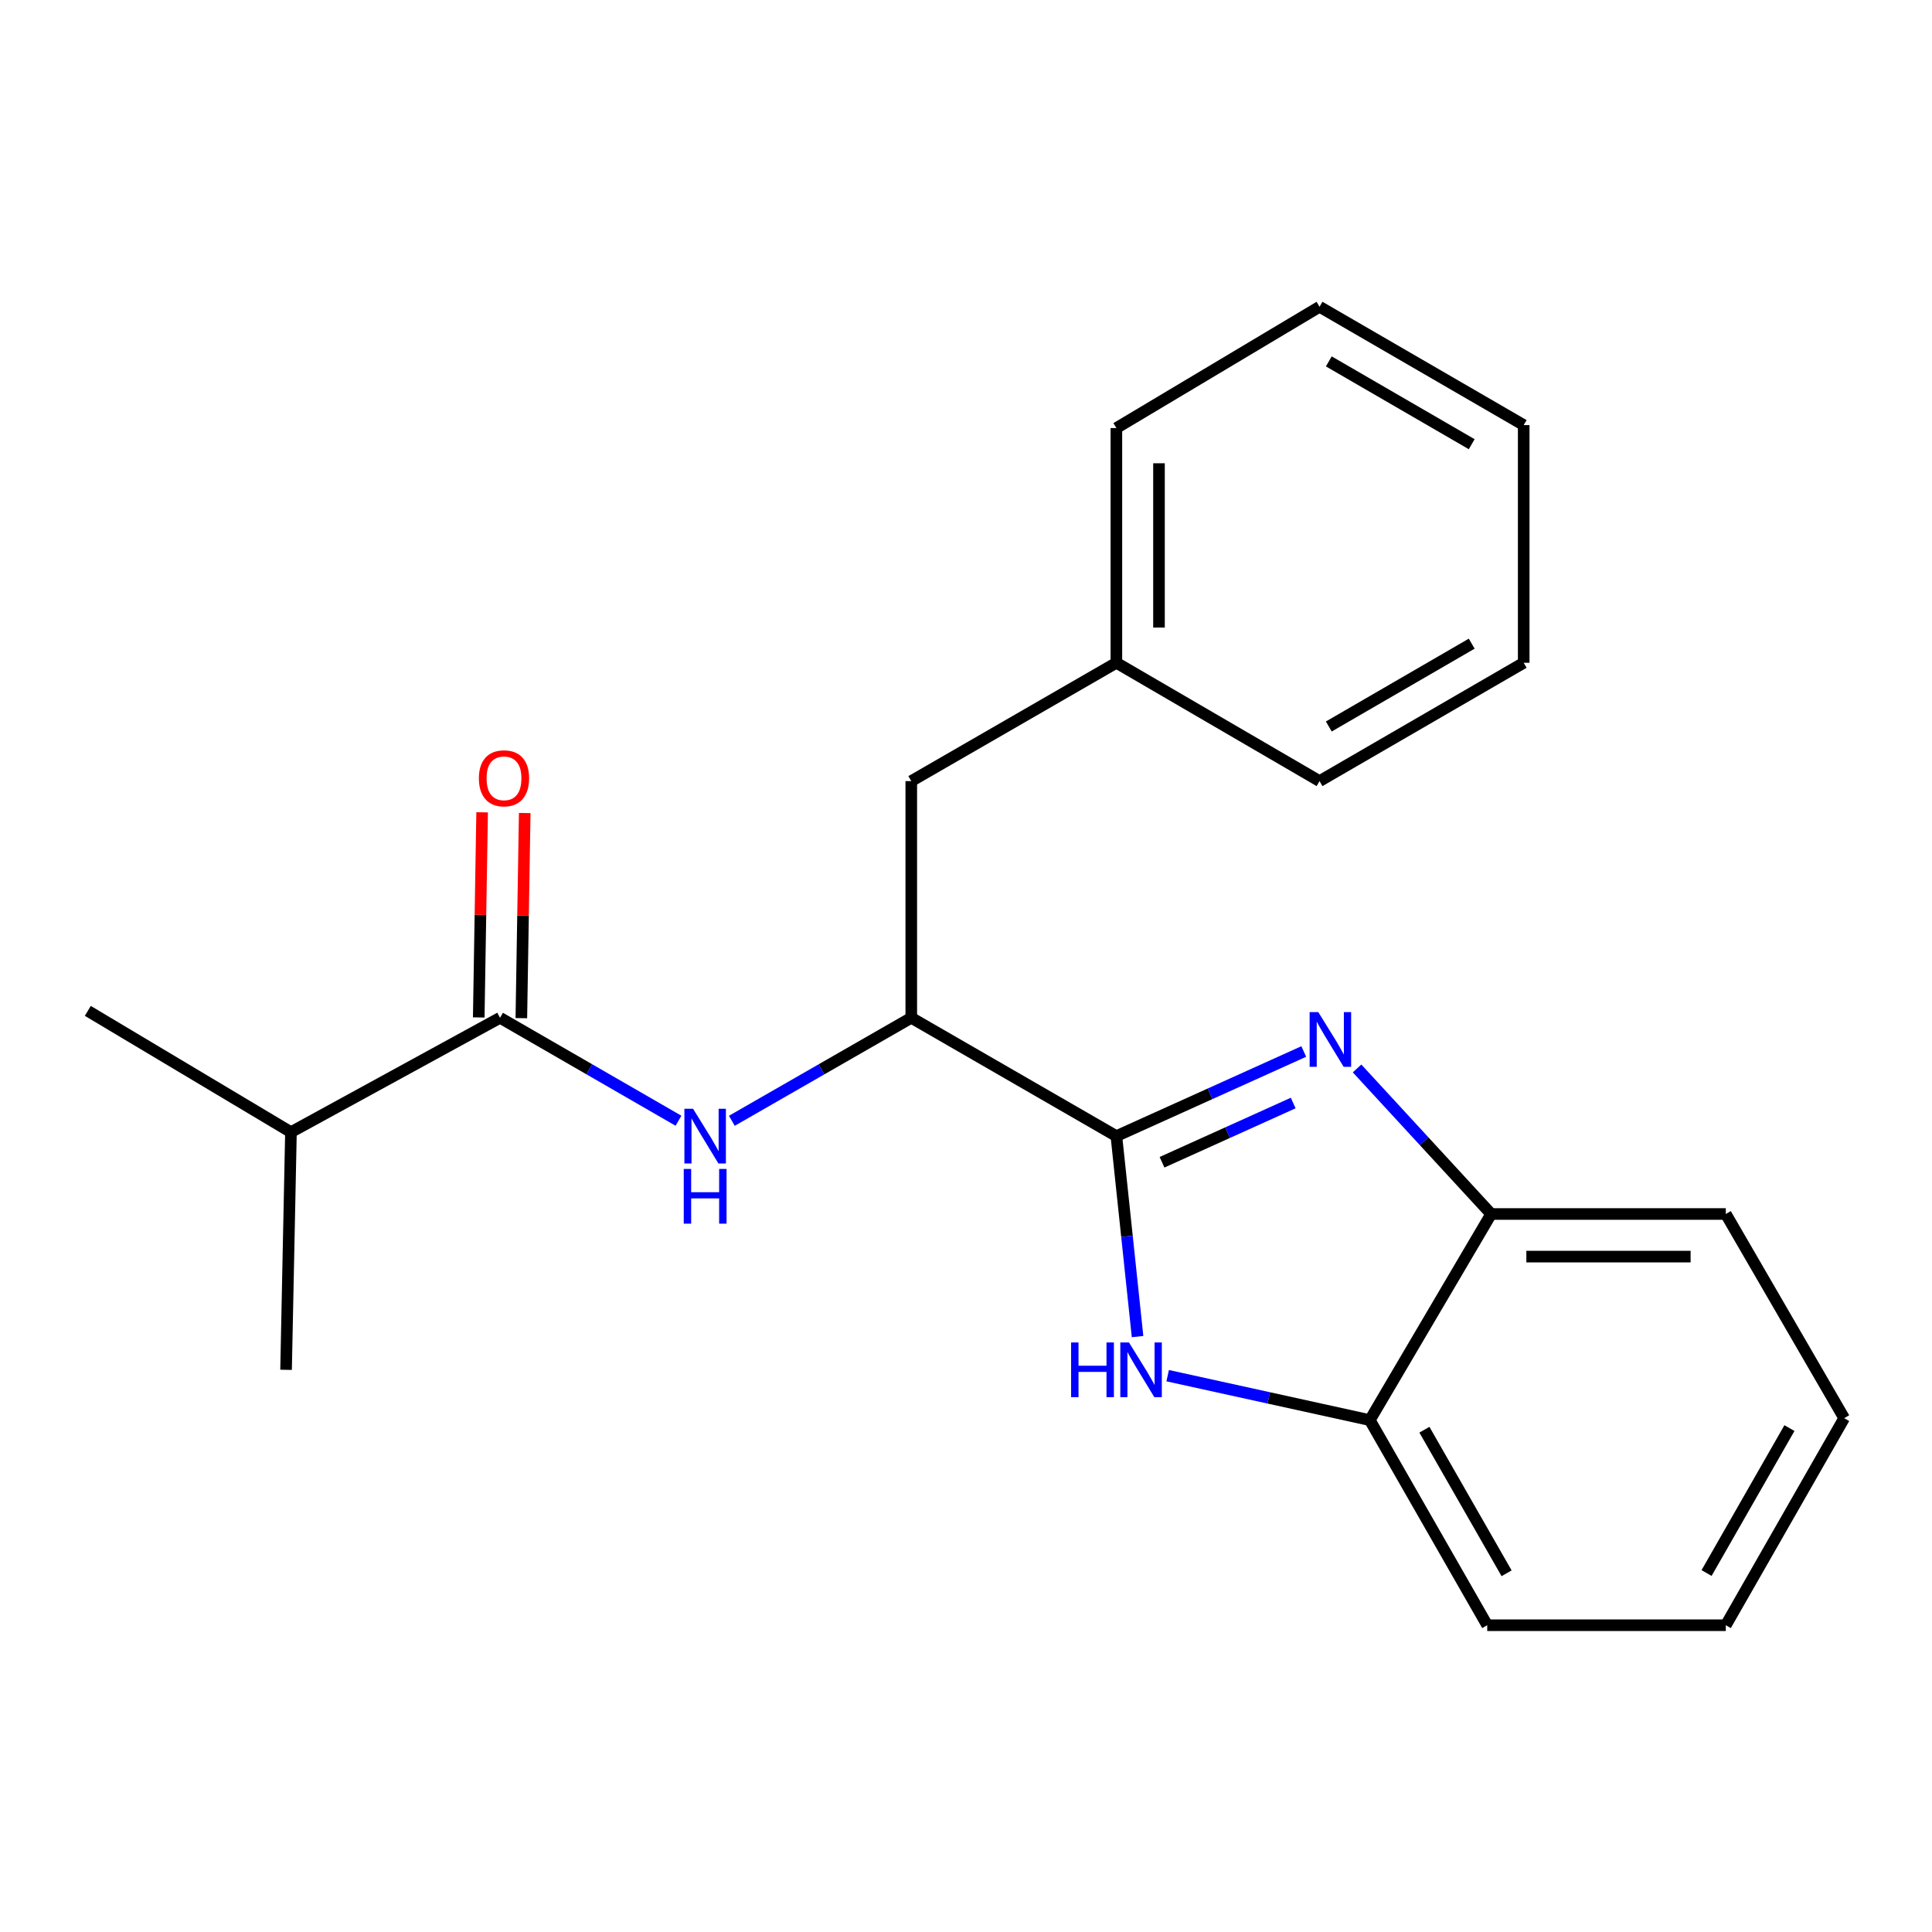 <?xml version='1.0' encoding='iso-8859-1'?>
<svg version='1.1' baseProfile='full'
              xmlns='http://www.w3.org/2000/svg'
                      xmlns:rdkit='http://www.rdkit.org/xml'
                      xmlns:xlink='http://www.w3.org/1999/xlink'
                  xml:space='preserve'
width='1000px' height='1000px' viewBox='0 0 1000 1000'>
<!-- END OF HEADER -->
<rect style='opacity:1.0;fill:#FFFFFF;stroke:none' width='1000' height='1000' x='0' y='0'> </rect>
<path class='bond-0' d='M 577.836,588.054 L 626.332,566.153' style='fill:none;fill-rule:evenodd;stroke:#000000;stroke-width:6px;stroke-linecap:butt;stroke-linejoin:miter;stroke-opacity:1' />
<path class='bond-0' d='M 626.332,566.153 L 674.827,544.252' style='fill:none;fill-rule:evenodd;stroke:#0000FF;stroke-width:6px;stroke-linecap:butt;stroke-linejoin:miter;stroke-opacity:1' />
<path class='bond-0' d='M 601.462,601.583 L 635.409,586.252' style='fill:none;fill-rule:evenodd;stroke:#000000;stroke-width:6px;stroke-linecap:butt;stroke-linejoin:miter;stroke-opacity:1' />
<path class='bond-0' d='M 635.409,586.252 L 669.355,570.922' style='fill:none;fill-rule:evenodd;stroke:#0000FF;stroke-width:6px;stroke-linecap:butt;stroke-linejoin:miter;stroke-opacity:1' />
<path class='bond-1' d='M 577.836,588.054 L 583.317,639.935' style='fill:none;fill-rule:evenodd;stroke:#000000;stroke-width:6px;stroke-linecap:butt;stroke-linejoin:miter;stroke-opacity:1' />
<path class='bond-1' d='M 583.317,639.935 L 588.798,691.816' style='fill:none;fill-rule:evenodd;stroke:#0000FF;stroke-width:6px;stroke-linecap:butt;stroke-linejoin:miter;stroke-opacity:1' />
<path class='bond-4' d='M 577.836,588.054 L 471.674,526.807' style='fill:none;fill-rule:evenodd;stroke:#000000;stroke-width:6px;stroke-linecap:butt;stroke-linejoin:miter;stroke-opacity:1' />
<path class='bond-5' d='M 702.416,553.022 L 737.118,590.692' style='fill:none;fill-rule:evenodd;stroke:#0000FF;stroke-width:6px;stroke-linecap:butt;stroke-linejoin:miter;stroke-opacity:1' />
<path class='bond-5' d='M 737.118,590.692 L 771.821,628.363' style='fill:none;fill-rule:evenodd;stroke:#000000;stroke-width:6px;stroke-linecap:butt;stroke-linejoin:miter;stroke-opacity:1' />
<path class='bond-6' d='M 604.386,712.045 L 656.702,723.549' style='fill:none;fill-rule:evenodd;stroke:#0000FF;stroke-width:6px;stroke-linecap:butt;stroke-linejoin:miter;stroke-opacity:1' />
<path class='bond-6' d='M 656.702,723.549 L 709.017,735.053' style='fill:none;fill-rule:evenodd;stroke:#000000;stroke-width:6px;stroke-linecap:butt;stroke-linejoin:miter;stroke-opacity:1' />
<path class='bond-2' d='M 258.821,526.807 L 305.001,553.449' style='fill:none;fill-rule:evenodd;stroke:#000000;stroke-width:6px;stroke-linecap:butt;stroke-linejoin:miter;stroke-opacity:1' />
<path class='bond-2' d='M 305.001,553.449 L 351.18,580.091' style='fill:none;fill-rule:evenodd;stroke:#0000FF;stroke-width:6px;stroke-linecap:butt;stroke-linejoin:miter;stroke-opacity:1' />
<path class='bond-7' d='M 269.847,526.989 L 270.722,473.901' style='fill:none;fill-rule:evenodd;stroke:#000000;stroke-width:6px;stroke-linecap:butt;stroke-linejoin:miter;stroke-opacity:1' />
<path class='bond-7' d='M 270.722,473.901 L 271.598,420.812' style='fill:none;fill-rule:evenodd;stroke:#FF0000;stroke-width:6px;stroke-linecap:butt;stroke-linejoin:miter;stroke-opacity:1' />
<path class='bond-7' d='M 247.796,526.625 L 248.672,473.537' style='fill:none;fill-rule:evenodd;stroke:#000000;stroke-width:6px;stroke-linecap:butt;stroke-linejoin:miter;stroke-opacity:1' />
<path class='bond-7' d='M 248.672,473.537 L 249.548,420.448' style='fill:none;fill-rule:evenodd;stroke:#FF0000;stroke-width:6px;stroke-linecap:butt;stroke-linejoin:miter;stroke-opacity:1' />
<path class='bond-9' d='M 258.821,526.807 L 150.6,586.008' style='fill:none;fill-rule:evenodd;stroke:#000000;stroke-width:6px;stroke-linecap:butt;stroke-linejoin:miter;stroke-opacity:1' />
<path class='bond-3' d='M 378.8,580.123 L 425.237,553.465' style='fill:none;fill-rule:evenodd;stroke:#0000FF;stroke-width:6px;stroke-linecap:butt;stroke-linejoin:miter;stroke-opacity:1' />
<path class='bond-3' d='M 425.237,553.465 L 471.674,526.807' style='fill:none;fill-rule:evenodd;stroke:#000000;stroke-width:6px;stroke-linecap:butt;stroke-linejoin:miter;stroke-opacity:1' />
<path class='bond-8' d='M 471.674,526.807 L 471.674,404.3' style='fill:none;fill-rule:evenodd;stroke:#000000;stroke-width:6px;stroke-linecap:butt;stroke-linejoin:miter;stroke-opacity:1' />
<path class='bond-11' d='M 771.821,628.363 L 893.274,628.363' style='fill:none;fill-rule:evenodd;stroke:#000000;stroke-width:6px;stroke-linecap:butt;stroke-linejoin:miter;stroke-opacity:1' />
<path class='bond-11' d='M 790.039,650.417 L 875.056,650.417' style='fill:none;fill-rule:evenodd;stroke:#000000;stroke-width:6px;stroke-linecap:butt;stroke-linejoin:miter;stroke-opacity:1' />
<path class='bond-22' d='M 771.821,628.363 L 709.017,735.053' style='fill:none;fill-rule:evenodd;stroke:#000000;stroke-width:6px;stroke-linecap:butt;stroke-linejoin:miter;stroke-opacity:1' />
<path class='bond-12' d='M 709.017,735.053 L 769.787,841.215' style='fill:none;fill-rule:evenodd;stroke:#000000;stroke-width:6px;stroke-linecap:butt;stroke-linejoin:miter;stroke-opacity:1' />
<path class='bond-12' d='M 737.272,740.021 L 779.811,814.335' style='fill:none;fill-rule:evenodd;stroke:#000000;stroke-width:6px;stroke-linecap:butt;stroke-linejoin:miter;stroke-opacity:1' />
<path class='bond-10' d='M 471.674,404.3 L 577.836,343.053' style='fill:none;fill-rule:evenodd;stroke:#000000;stroke-width:6px;stroke-linecap:butt;stroke-linejoin:miter;stroke-opacity:1' />
<path class='bond-13' d='M 150.6,586.008 L 148.064,709.017' style='fill:none;fill-rule:evenodd;stroke:#000000;stroke-width:6px;stroke-linecap:butt;stroke-linejoin:miter;stroke-opacity:1' />
<path class='bond-14' d='M 150.6,586.008 L 45.455,523.23' style='fill:none;fill-rule:evenodd;stroke:#000000;stroke-width:6px;stroke-linecap:butt;stroke-linejoin:miter;stroke-opacity:1' />
<path class='bond-15' d='M 577.836,343.053 L 577.836,221.563' style='fill:none;fill-rule:evenodd;stroke:#000000;stroke-width:6px;stroke-linecap:butt;stroke-linejoin:miter;stroke-opacity:1' />
<path class='bond-15' d='M 599.89,324.83 L 599.89,239.787' style='fill:none;fill-rule:evenodd;stroke:#000000;stroke-width:6px;stroke-linecap:butt;stroke-linejoin:miter;stroke-opacity:1' />
<path class='bond-16' d='M 577.836,343.053 L 682.994,404.3' style='fill:none;fill-rule:evenodd;stroke:#000000;stroke-width:6px;stroke-linecap:butt;stroke-linejoin:miter;stroke-opacity:1' />
<path class='bond-18' d='M 893.274,628.363 L 954.545,734.048' style='fill:none;fill-rule:evenodd;stroke:#000000;stroke-width:6px;stroke-linecap:butt;stroke-linejoin:miter;stroke-opacity:1' />
<path class='bond-17' d='M 769.787,841.215 L 893.274,841.215' style='fill:none;fill-rule:evenodd;stroke:#000000;stroke-width:6px;stroke-linecap:butt;stroke-linejoin:miter;stroke-opacity:1' />
<path class='bond-20' d='M 577.836,221.563 L 682.994,158.785' style='fill:none;fill-rule:evenodd;stroke:#000000;stroke-width:6px;stroke-linecap:butt;stroke-linejoin:miter;stroke-opacity:1' />
<path class='bond-19' d='M 682.994,404.3 L 788.667,343.053' style='fill:none;fill-rule:evenodd;stroke:#000000;stroke-width:6px;stroke-linecap:butt;stroke-linejoin:miter;stroke-opacity:1' />
<path class='bond-19' d='M 687.786,376.033 L 761.757,333.16' style='fill:none;fill-rule:evenodd;stroke:#000000;stroke-width:6px;stroke-linecap:butt;stroke-linejoin:miter;stroke-opacity:1' />
<path class='bond-23' d='M 893.274,841.215 L 954.545,734.048' style='fill:none;fill-rule:evenodd;stroke:#000000;stroke-width:6px;stroke-linecap:butt;stroke-linejoin:miter;stroke-opacity:1' />
<path class='bond-23' d='M 883.319,814.194 L 926.21,739.177' style='fill:none;fill-rule:evenodd;stroke:#000000;stroke-width:6px;stroke-linecap:butt;stroke-linejoin:miter;stroke-opacity:1' />
<path class='bond-21' d='M 788.667,343.053 L 788.667,220.032' style='fill:none;fill-rule:evenodd;stroke:#000000;stroke-width:6px;stroke-linecap:butt;stroke-linejoin:miter;stroke-opacity:1' />
<path class='bond-24' d='M 682.994,158.785 L 788.667,220.032' style='fill:none;fill-rule:evenodd;stroke:#000000;stroke-width:6px;stroke-linecap:butt;stroke-linejoin:miter;stroke-opacity:1' />
<path class='bond-24' d='M 687.786,187.052 L 761.757,229.925' style='fill:none;fill-rule:evenodd;stroke:#000000;stroke-width:6px;stroke-linecap:butt;stroke-linejoin:miter;stroke-opacity:1' />
<path  class='atom-1' d='M 682.346 523.87
L 691.626 538.87
Q 692.546 540.35, 694.026 543.03
Q 695.506 545.71, 695.586 545.87
L 695.586 523.87
L 699.346 523.87
L 699.346 552.19
L 695.466 552.19
L 685.506 535.79
Q 684.346 533.87, 683.106 531.67
Q 681.906 529.47, 681.546 528.79
L 681.546 552.19
L 677.866 552.19
L 677.866 523.87
L 682.346 523.87
' fill='#0000FF'/>
<path  class='atom-2' d='M 554.395 694.857
L 558.235 694.857
L 558.235 706.897
L 572.715 706.897
L 572.715 694.857
L 576.555 694.857
L 576.555 723.177
L 572.715 723.177
L 572.715 710.097
L 558.235 710.097
L 558.235 723.177
L 554.395 723.177
L 554.395 694.857
' fill='#0000FF'/>
<path  class='atom-2' d='M 584.355 694.857
L 593.635 709.857
Q 594.555 711.337, 596.035 714.017
Q 597.515 716.697, 597.595 716.857
L 597.595 694.857
L 601.355 694.857
L 601.355 723.177
L 597.475 723.177
L 587.515 706.777
Q 586.355 704.857, 585.115 702.657
Q 583.915 700.457, 583.555 699.777
L 583.555 723.177
L 579.875 723.177
L 579.875 694.857
L 584.355 694.857
' fill='#0000FF'/>
<path  class='atom-4' d='M 358.724 573.894
L 368.004 588.894
Q 368.924 590.374, 370.404 593.054
Q 371.884 595.734, 371.964 595.894
L 371.964 573.894
L 375.724 573.894
L 375.724 602.214
L 371.844 602.214
L 361.884 585.814
Q 360.724 583.894, 359.484 581.694
Q 358.284 579.494, 357.924 578.814
L 357.924 602.214
L 354.244 602.214
L 354.244 573.894
L 358.724 573.894
' fill='#0000FF'/>
<path  class='atom-4' d='M 353.904 605.046
L 357.744 605.046
L 357.744 617.086
L 372.224 617.086
L 372.224 605.046
L 376.064 605.046
L 376.064 633.366
L 372.224 633.366
L 372.224 620.286
L 357.744 620.286
L 357.744 633.366
L 353.904 633.366
L 353.904 605.046
' fill='#0000FF'/>
<path  class='atom-8' d='M 247.867 402.849
Q 247.867 396.049, 251.227 392.249
Q 254.587 388.449, 260.867 388.449
Q 267.147 388.449, 270.507 392.249
Q 273.867 396.049, 273.867 402.849
Q 273.867 409.729, 270.467 413.649
Q 267.067 417.529, 260.867 417.529
Q 254.627 417.529, 251.227 413.649
Q 247.867 409.769, 247.867 402.849
M 260.867 414.329
Q 265.187 414.329, 267.507 411.449
Q 269.867 408.529, 269.867 402.849
Q 269.867 397.289, 267.507 394.489
Q 265.187 391.649, 260.867 391.649
Q 256.547 391.649, 254.187 394.449
Q 251.867 397.249, 251.867 402.849
Q 251.867 408.569, 254.187 411.449
Q 256.547 414.329, 260.867 414.329
' fill='#FF0000'/>
</svg>
